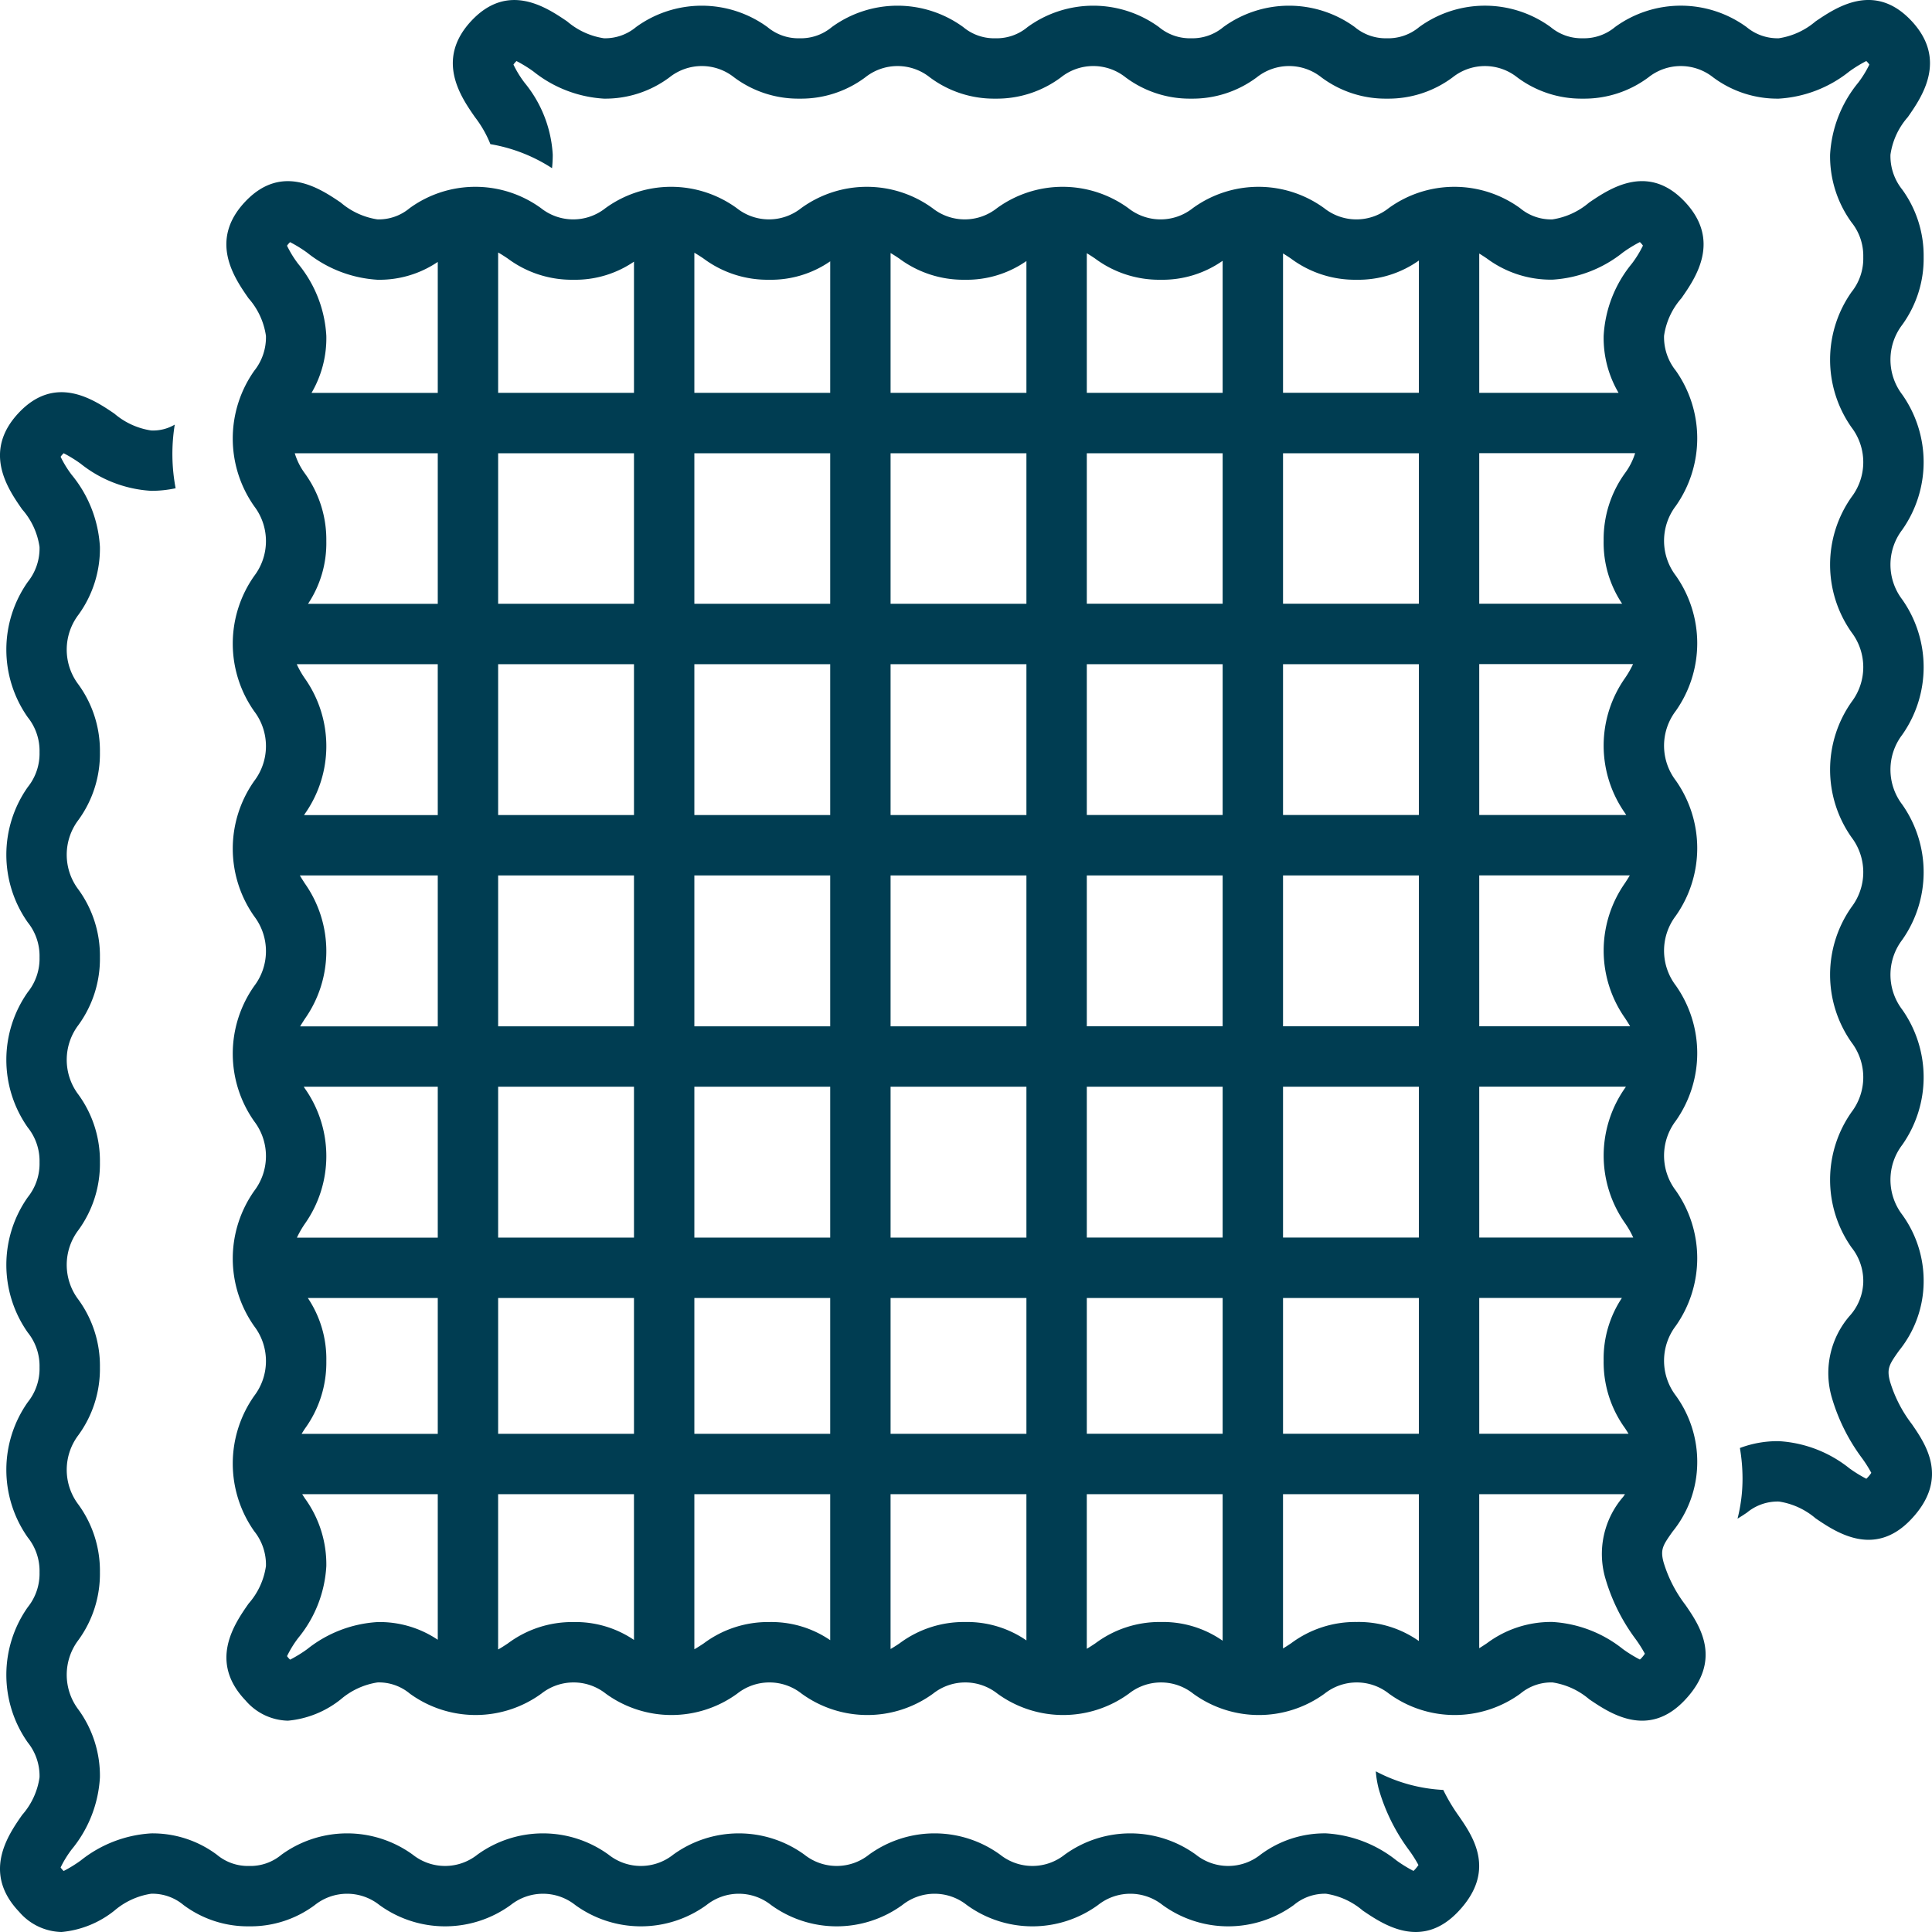 <svg xmlns="http://www.w3.org/2000/svg" viewBox="0 0 128 128" id="Fabric">
  <path d="M95.62 118.588a10.697 10.697 0 0 1-4.469-1.233 6.541 6.541 0 0 0 .197 1.179 12.66 12.66 0 0 0 2.021 4.067 8.577 8.577 0 0 1 .607.962 2.287 2.287 0 0 1-.276.339v0c-.02.02-.037.038-.053.052A8.834 8.834 0 0 1 92.532 123.269a8.258 8.258 0 0 0-4.674-1.804 7.1 7.1 0 0 0-4.352 1.415 3.433 3.433 0 0 1-4.269 0 7.401 7.401 0 0 0-8.703 0 3.431 3.431 0 0 1-4.267 0 7.394 7.394 0 0 0-8.699-0 3.433 3.433 0 0 1-4.269 0 7.402 7.402 0 0 0-8.703-0 3.435 3.435 0 0 1-4.271 0 7.402 7.402 0 0 0-8.703-0 3.436 3.436 0 0 1-4.271 0 7.403 7.403 0 0 0-8.704-0 3.201 3.201 0 0 1-2.138.745 3.204 3.204 0 0 1-2.14-.745 7.114 7.114 0 0 0-4.355-1.414 8.259 8.259 0 0 0-4.676 1.805 8.859 8.859 0 0 1-1.119.687c-.017-.015-.035-.034-.057-.055a1.467 1.467 0 0 1-.147-.179 7.094 7.094 0 0 1 .733-1.193A8.225 8.225 0 0 0 6.62 117.752a7.456 7.456 0 0 0-1.421-4.483 3.813 3.813 0 0 1 0-4.617 7.453 7.453 0 0 0 1.421-4.482 7.455 7.455 0 0 0-1.421-4.483 3.809 3.809 0 0 1 0-4.614 7.448 7.448 0 0 0 1.421-4.481A7.453 7.453 0 0 0 5.199 86.108a3.812 3.812 0 0 1 0-4.617 7.455 7.455 0 0 0 1.421-4.483A7.453 7.453 0 0 0 5.199 72.525a3.816 3.816 0 0 1 0-4.619 7.453 7.453 0 0 0 1.421-4.483A7.458 7.458 0 0 0 5.199 58.938a3.814 3.814 0 0 1 0-4.618 7.455 7.455 0 0 0 1.421-4.483A7.459 7.459 0 0 0 5.199 45.353 3.825 3.825 0 0 1 5.2 40.726a7.473 7.473 0 0 0 1.42-4.487A8.231 8.231 0 0 0 4.75 31.459a7.003 7.003 0 0 1-.734-1.196 1.264 1.264 0 0 1 .149-.182q.029-.031.053-.053a8.851 8.851 0 0 1 1.116.686 8.258 8.258 0 0 0 4.674 1.804 7.612 7.612 0 0 0 1.628-.17 12.135 12.135 0 0 1-.058-4.216 2.823 2.823 0 0 1-1.57.387 4.863 4.863 0 0 1-2.43-1.115C6.222 26.483 3.699 24.775 1.27 27.32c-2.473 2.593-.735 5.086.197 6.425a4.788 4.788 0 0 1 1.152 2.494 3.554 3.554 0 0 1-.779 2.315 7.793 7.793 0 0 0 .001 8.971 3.552 3.552 0 0 1 .778 2.312 3.542 3.542 0 0 1-.778 2.308 7.784 7.784 0 0 0 0 8.967 3.548 3.548 0 0 1 .778 2.311 3.545 3.545 0 0 1-.778 2.309 7.784 7.784 0 0 0 0 8.967 3.545 3.545 0 0 1 .778 2.309 3.546 3.546 0 0 1-.778 2.31 7.781 7.781 0 0 0 0 8.965 3.541 3.541 0 0 1 .778 2.308 3.536 3.536 0 0 1-.778 2.305 7.779 7.779 0 0 0 0 8.964 3.546 3.546 0 0 1 .778 2.31 3.542 3.542 0 0 1-.778 2.308 7.783 7.783 0 0 0 0 8.966 3.543 3.543 0 0 1 .778 2.309 4.789 4.789 0 0 1-1.151 2.491c-.934 1.34-2.671 3.833-.195 6.423A3.802 3.802 0 0 0 4.075 128a6.556 6.556 0 0 0 3.509-1.42 4.873 4.873 0 0 1 2.432-1.115A3.203 3.203 0 0 1 12.156 126.21a7.113 7.113 0 0 0 4.354 1.414 7.109 7.109 0 0 0 4.353-1.414 3.437 3.437 0 0 1 4.272-0 7.401 7.401 0 0 0 8.703 0 3.437 3.437 0 0 1 4.271 0 7.402 7.402 0 0 0 8.704 0 3.434 3.434 0 0 1 4.27 0 7.399 7.399 0 0 0 8.702 0 3.429 3.429 0 0 1 4.266-0 7.395 7.395 0 0 0 8.7 0 3.434 3.434 0 0 1 4.27 0 7.399 7.399 0 0 0 8.702 0 3.193 3.193 0 0 1 2.135-.744 4.864 4.864 0 0 1 2.429 1.115c1.356.918 3.881 2.629 6.308.082 2.569-2.693 1.005-4.968.07-6.328A12.042 12.042 0 0 1 95.62 118.588zM126.666 94.352a8.805 8.805 0 0 1-1.451-2.833c-.229-.859-.038-1.13.596-2.029a7.302 7.302 0 0 0 1.635-4.531 7.459 7.459 0 0 0-1.42-4.484 3.818 3.818 0 0 1 0-4.621 7.787 7.787 0 0 0 0-8.966 3.817 3.817 0 0 1 0-4.62 7.788 7.788 0 0 0 0-8.967 3.815 3.815 0 0 1 0-4.619 7.785 7.785 0 0 0 0-8.965 3.81 3.81 0 0 1-.001-4.614 7.781 7.781 0 0 0 .001-8.963 3.814 3.814 0 0 1 0-4.618 7.46 7.46 0 0 0 1.42-4.483 7.46 7.46 0 0 0-1.42-4.482 3.544 3.544 0 0 1-.778-2.309 4.789 4.789 0 0 1 1.151-2.491c.934-1.34 2.671-3.833.194-6.423-2.434-2.543-4.955-.834-6.31.085A4.873 4.873 0 0 1 117.851 2.535a3.204 3.204 0 0 1-2.14-.745 7.41 7.41 0 0 0-8.708 0 3.199 3.199 0 0 1-2.138.745 3.19 3.19 0 0 1-2.134-.744 7.403 7.403 0 0 0-8.704-0 3.191 3.191 0 0 1-2.136.745 3.193 3.193 0 0 1-2.135-.744 7.402 7.402 0 0 0-8.704 0 3.193 3.193 0 0 1-2.135.744 3.193 3.193 0 0 1-2.135-.744 7.399 7.399 0 0 0-8.702 0 3.19 3.19 0 0 1-2.134.744 3.191 3.191 0 0 1-2.132-.744 7.397 7.397 0 0 0-8.701-0 3.193 3.193 0 0 1-2.135.744 3.19 3.19 0 0 1-2.134-.744 7.401 7.401 0 0 0-8.703 0A3.19 3.19 0 0 1 40.009 2.535a4.863 4.863 0 0 1-2.43-1.115c-1.355-.919-3.88-2.627-6.308-.083C28.799 3.93 30.536 6.423 31.469 7.763a7.474 7.474 0 0 1 1.021 1.787 10.806 10.806 0 0 1 4.084 1.593 8.659 8.659 0 0 0 .047-.886 8.231 8.231 0 0 0-1.87-4.781 7.003 7.003 0 0 1-.734-1.196 1.264 1.264 0 0 1 .149-.182q.029-.031.053-.053a8.851 8.851 0 0 1 1.116.686A8.258 8.258 0 0 0 40.009 6.535a7.099 7.099 0 0 0 4.351-1.415 3.434 3.434 0 0 1 4.27 0A7.099 7.099 0 0 0 52.98 6.535 7.105 7.105 0 0 0 57.331 5.121a3.431 3.431 0 0 1 4.268-.001 7.089 7.089 0 0 0 4.349 1.415A7.099 7.099 0 0 0 70.298 5.12a3.432 3.432 0 0 1 4.269 0A7.105 7.105 0 0 0 78.918 6.535a7.102 7.102 0 0 0 4.352-1.415 3.435 3.435 0 0 1 4.271 0A7.105 7.105 0 0 0 91.892 6.535a7.109 7.109 0 0 0 4.353-1.414 3.435 3.435 0 0 1 4.271-0A7.099 7.099 0 0 0 104.865 6.535 7.106 7.106 0 0 0 109.218 5.121a3.444 3.444 0 0 1 4.278 0A7.113 7.113 0 0 0 117.851 6.535a8.259 8.259 0 0 0 4.677-1.805 8.846 8.846 0 0 1 1.119-.687c.016.016.035.034.056.056a1.268 1.268 0 0 1 .147.179 7.094 7.094 0 0 1-.733 1.193 8.223 8.223 0 0 0-1.869 4.777 7.46 7.46 0 0 0 1.42 4.483 3.543 3.543 0 0 1 .778 2.309 3.544 3.544 0 0 1-.778 2.309 7.787 7.787 0 0 0 0 8.966 3.811 3.811 0 0 1 .001 4.615 7.777 7.777 0 0 0 0 8.962 3.815 3.815 0 0 1-.001 4.617 7.787 7.787 0 0 0 0 8.966 3.816 3.816 0 0 1 0 4.619 7.788 7.788 0 0 0 0 8.967 3.816 3.816 0 0 1 0 4.619 7.789 7.789 0 0 0 0 8.967 3.55 3.55 0 0 1 .778 2.312 3.481 3.481 0 0 1-.904 2.225 5.783 5.783 0 0 0-1.191 5.367 12.66 12.66 0 0 0 2.021 4.067 8.577 8.577 0 0 1 .607.962 2.287 2.287 0 0 1-.276.339v0c-.02.02-.037.038-.053.052a8.834 8.834 0 0 1-1.115-.686 8.258 8.258 0 0 0-4.674-1.804 7.072 7.072 0 0 0-2.588.453 12.128 12.128 0 0 1 .174 2.023 10.791 10.791 0 0 1-.331 2.658c.22-.133.425-.267.61-.39a3.193 3.193 0 0 1 2.135-.744 4.864 4.864 0 0 1 2.429 1.115c1.355.919 3.88 2.63 6.308.082C129.165 97.986 127.601 95.711 126.666 94.352z" fill="#003d52" class="color000000 svgShape"></path>
  <path d="M110.215,103.503c-.229-.859-.038-1.13.596-2.028a7.3,7.3,0,0,0,1.635-4.53,7.457,7.457,0,0,0-1.42-4.484,3.817,3.817,0,0,1,0-4.62,7.784,7.784,0,0,0,0-8.964,3.816,3.816,0,0,1,0-4.619,7.785,7.785,0,0,0,0-8.965,3.814,3.814,0,0,1,0-4.618,7.782,7.782,0,0,0,0-8.963,3.809,3.809,0,0,1-.001-4.613,7.778,7.778,0,0,0,.001-8.962,3.813,3.813,0,0,1,0-4.617,7.783,7.783,0,0,0,0-8.964,3.543,3.543,0,0,1-.778-2.309,4.788,4.788,0,0,1,1.151-2.49c.934-1.34,2.671-3.833.194-6.422-2.433-2.543-4.955-.834-6.31.085a4.873,4.873,0,0,1-2.433,1.116,3.204,3.204,0,0,1-2.14-.745,7.411,7.411,0,0,0-8.708,0,3.437,3.437,0,0,1-4.272 0,7.404,7.404,0,0,0-8.704-0,3.435,3.435,0,0,1-4.271 0,7.403,7.403,0,0,0-8.704,0,3.435,3.435,0,0,1-4.27,0,7.4,7.4,0,0,0-8.702,0,3.43,3.43,0,0,1-4.266 0,7.398,7.398,0,0,0-8.701-0,3.433,3.433,0,0,1-4.269,0,7.402,7.402,0,0,0-8.703,0,3.19,3.19,0,0,1-2.134.744,4.864,4.864,0,0,1-2.43-1.115c-1.355-.919-3.879-2.627-6.308-.083-2.473,2.592-.735,5.085.197,6.424A4.787,4.787,0,0,1,17.62,22.255a3.553,3.553,0,0,1-.779,2.315,7.79,7.79,0,0,0,.001,8.97,3.816,3.816,0,0,1,0,4.619,7.781,7.781,0,0,0,0,8.965,3.815,3.815,0,0,1,0,4.619,7.781,7.781,0,0,0,0,8.965,3.814,3.814,0,0,1,0,4.618,7.779,7.779,0,0,0,0,8.964,3.805,3.805,0,0,1,0,4.612,7.777,7.777,0,0,0,0,8.962,3.812,3.812,0,0,1,0,4.617,7.781,7.781,0,0,0,0,8.965,3.542,3.542,0,0,1,.778,2.308,4.788,4.788,0,0,1-1.151,2.49c-.934,1.34-2.671,3.832-.195,6.422A3.802,3.802,0,0,0,19.075,114a6.557,6.557,0,0,0,3.509-1.42,4.873,4.873,0,0,1,2.432-1.115,3.203,3.203,0,0,1,2.141.745,7.411,7.411,0,0,0,8.707-0,3.438,3.438,0,0,1,4.273-0,7.402,7.402,0,0,0,8.703,0,3.437,3.437,0,0,1,4.272,0,7.403,7.403,0,0,0,8.704,0,3.435,3.435,0,0,1,4.27,0,7.4,7.4,0,0,0,8.702,0,3.43,3.43,0,0,1,4.266-0,7.396,7.396,0,0,0,8.7 0,3.435,3.435,0,0,1,4.27,0,7.4,7.4,0,0,0,8.702,0,3.193,3.193,0,0,1,2.135-.744,4.864,4.864,0,0,1,2.429,1.115c1.356.918,3.88,2.629,6.308.082,2.569-2.693,1.005-4.967.07-6.327A8.801,8.801,0,0,1,110.215,103.503Zm-81.212,5.136a6.894,6.894,0,0,0-3.987-1.173,8.26,8.26,0,0,0-4.676,1.804,8.864,8.864,0,0,1-1.119.687c-.017-.015-.035-.034-.057-.055a1.463,1.463,0,0,1-.147-.179,7.094,7.094,0,0,1,.733-1.193,8.222,8.222,0,0,0,1.87-4.777,7.454,7.454,0,0,0-1.421-4.483c-.063-.097-.122-.188-.178-.277h8.982Zm0-13.644H19.983c.067-.109.138-.22.216-.34a7.451,7.451,0,0,0,1.421-4.482,7.252,7.252,0,0,0-1.225-4.177h8.608Zm0-12.998H19.672a6.334,6.334,0,0,1,.527-.92,7.776,7.776,0,0,0,0-8.962c-.026-.041-.05-.078-.075-.117h8.879Zm0-13.998H19.886c.093-.158.197-.32.313-.5a7.781,7.781,0,0,0,0-8.965c-.124-.192-.235-.365-.333-.534h9.137Zm0-13.998h-8.859l.055-.085a7.782,7.782,0,0,0,0-8.966,6.147,6.147,0,0,1-.539-.947h9.342Zm0-13.998H20.409a7.242,7.242,0,0,0,1.21-4.153A7.457,7.457,0,0,0,20.199,31.367a4.397,4.397,0,0,1-.67-1.338h9.474Zm0-13.974H20.64a7.176,7.176,0,0,0,.98-3.775,8.229,8.229,0,0,0-1.87-4.78,7,7,0,0,1-.734-1.196,1.264,1.264,0,0,1,.149-.182q.029-.031.053-.053a8.841,8.841,0,0,1,1.116.685A8.26,8.26,0,0,0,25.008,18.534a6.887,6.887,0,0,0,3.995-1.181Zm13,82.621a6.888,6.888,0,0,0-4.001-1.184,7.111,7.111,0,0,0-4.354,1.414c-.239.159-.443.292-.646.402V98.994h9Zm0-13.656H33.003V85.996h9Zm0-12.998H33.003V71.998h9Zm0-13.998H33.003V58.001h9Zm0-13.998H33.003V44.003h9Zm0-13.998H33.003V30.029h9Zm0-13.974H33.003V16.729c.196.108.394.237.625.391A7.099,7.099,0,0,0,37.979,18.534a6.898,6.898,0,0,0,4.024-1.199Zm13,82.638a6.896,6.896,0,0,0-4.027-1.201,7.104,7.104,0,0,0-4.352,1.414c-.23.153-.427.281-.621.389V98.994h9Zm0-13.673H46.003V85.996h9Zm0-12.998H46.003V71.998h9Zm0-13.998H46.003V58.001h9Zm0-13.998H46.003V44.003h9Zm0-13.998H46.003V30.029h9Zm0-13.974H46.003V16.745c.186.105.375.228.595.374A7.09,7.09,0,0,0,50.947,18.534a6.903,6.903,0,0,0,4.057-1.221Zm13,82.655a6.905,6.905,0,0,0-4.054-1.219,7.106,7.106,0,0,0-4.352,1.414c-.219.146-.409.27-.595.374V98.994h9Zm0-13.69H59.003V85.996h9Zm0-12.998H59.003V71.998h9Zm0-13.998H59.003V58.001h9Zm0-13.998H59.003V44.003h9Zm0-13.998H59.003V30.029h9Zm0-13.974H59.003V16.764c.176.101.356.219.563.357A7.106,7.106,0,0,0,63.917,18.534a6.917,6.917,0,0,0,4.086-1.24Zm13,82.676a6.905,6.905,0,0,0-4.083-1.24,7.1,7.1,0,0,0-4.351,1.414c-.208.139-.389.257-.566.359V98.994h9Zm0-13.711H72.004V85.996h9Zm0-12.998H72.004V71.998h9Zm0-13.998H72.004V58.001h9Zm0-13.998H72.004V44.003h9Zm0-13.998H72.004V30.029h9Zm0-13.974H72.004V16.778c.168.098.34.211.536.342A7.106,7.106,0,0,0,76.891,18.534a6.934,6.934,0,0,0,4.112-1.256Zm13,82.696a6.93,6.93,0,0,0-4.116-1.26,7.103,7.103,0,0,0-4.352,1.414c-.195.13-.366.242-.532.34V98.994h9Zm0-13.731H85.004V85.996h9Zm0-12.998H85.004V71.998h9Zm0-13.998H85.004V58.001h9Zm0-13.998H85.004V44.003h9Zm0-13.998H85.004V30.029h9Zm0-13.974H85.004V16.792c.16.094.324.204.511.328A7.099,7.099,0,0,0,89.865,18.534a6.946,6.946,0,0,0,4.139-1.273Zm4-9.226c.154.092.313.198.492.317a7.114,7.114,0,0,0,4.355,1.413,8.26,8.26,0,0,0,4.677-1.804,8.842,8.842,0,0,1,1.119-.687c.016.016.035.034.056.056a1.268,1.268,0,0,1,.147.179,7.091,7.091,0,0,1-.733,1.193,8.22,8.22,0,0,0-1.869,4.777,7.163,7.163,0,0,0,.987,3.784H98.004Zm0,13.225h10.329a4.439,4.439,0,0,1-.666,1.316,7.458,7.458,0,0,0-1.42,4.482,7.257,7.257,0,0,0,1.225,4.177h-9.468Zm0,13.974h10.191a6.343,6.343,0,0,1-.527.92,7.774,7.774,0,0,0,0,8.961l.075.117H98.004Zm0,13.998h9.977c-.093.159-.197.321-.313.5a7.785,7.785,0,0,0,0,8.965c.124.192.236.365.333.534H98.004Zm0,13.998H107.722l-.055.085a7.785,7.785,0,0,0,0,8.965,6.152,6.152,0,0,1,.539.948h-10.202Zm0,13.998h9.453a7.247,7.247,0,0,0-1.21,4.153,7.458,7.458,0,0,0,1.42,4.484c.083.128.158.246.229.361H98.004Zm10.697,23.906v0c-.02.02-.037.038-.053.052a8.843,8.843,0,0,1-1.115-.685,8.259,8.259,0,0,0-4.674-1.804,7.101,7.101,0,0,0-4.352,1.414c-.184.122-.347.23-.504.324V98.994h9.658c-.042.06-.076.113-.12.175a5.781,5.781,0,0,0-1.191,5.366,12.656,12.656,0,0,0,2.021,4.067,8.577,8.577,0,0,1,.607.962A2.285,2.285,0,0,1,108.701,109.903Z" fill="#003d52" class="color000000 svgShape"></path>
</svg>

